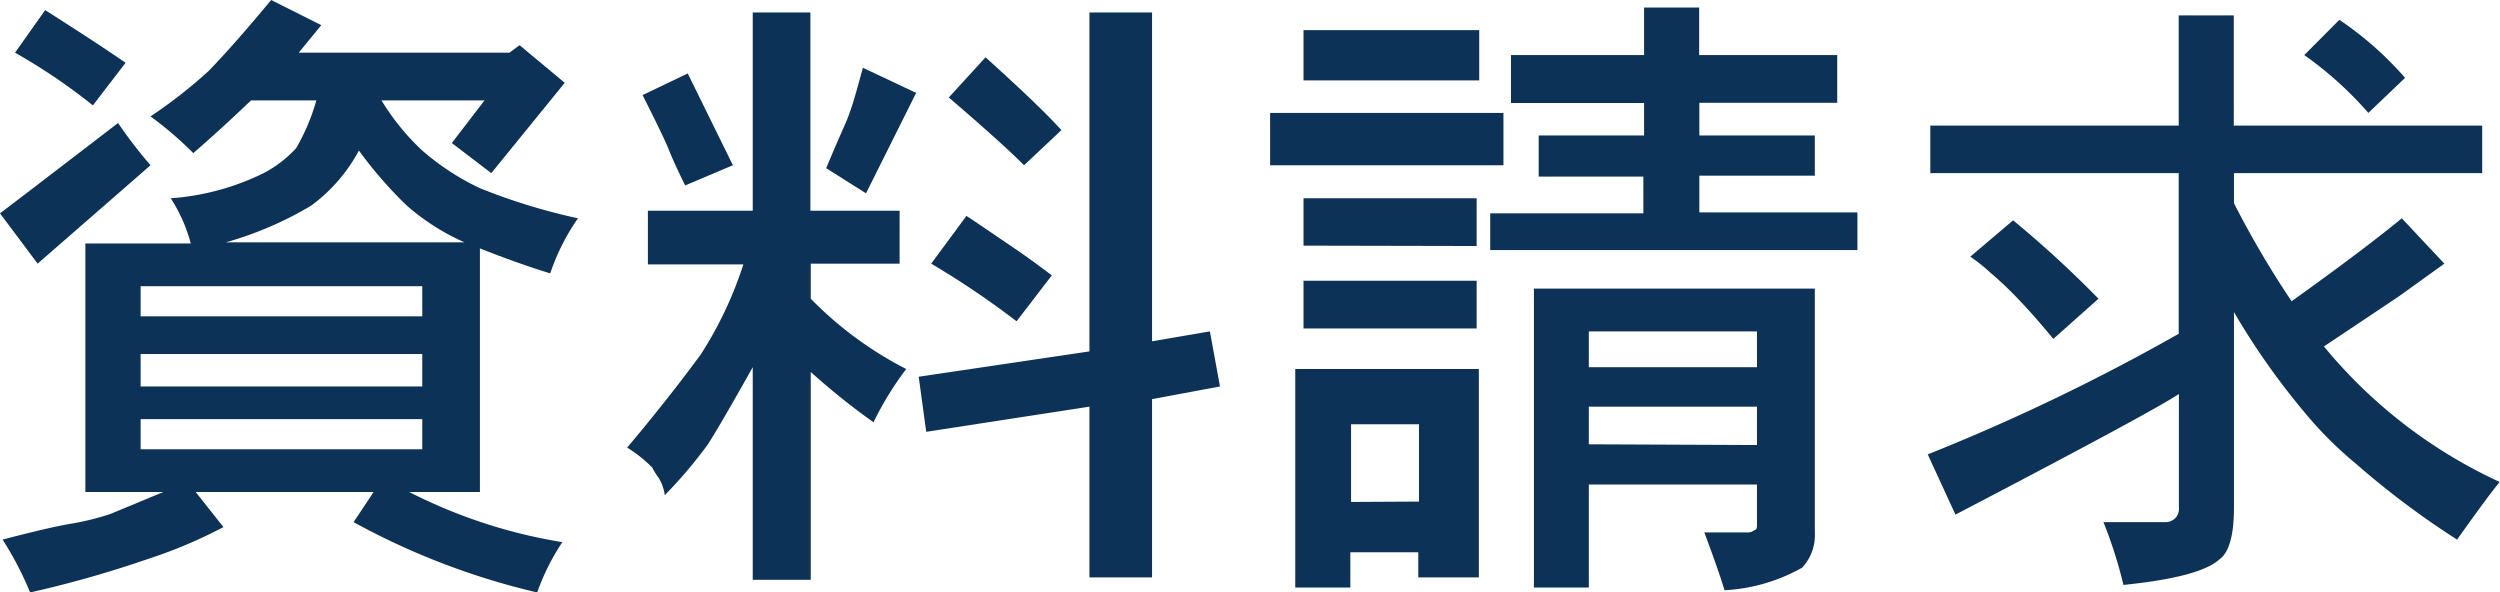 <svg xmlns="http://www.w3.org/2000/svg" viewBox="0 0 136.17 32.27"><defs><style>.cls-1{fill:#0d3258;}</style></defs><title>sp_foot_nav_txt01</title><g id="レイヤー_2" data-name="レイヤー 2"><g id="レイヤー_1-2" data-name="レイヤー 1"><path class="cls-1" d="M6.43,6.7A24.81,24.81,0,0,0,8.2,9L2.05,14.36,0,11.62C.36,11.35,2.51,9.71,6.43,6.7ZM14.77,0,17.5,1.37l-1.23,1.5H27.75l.55-.41,2.46,2.05-4,4.92L24.61,7.79l1.78-2.32H20.78A12.83,12.83,0,0,0,23,8.2a13.62,13.62,0,0,0,3.14,2.05,32.82,32.82,0,0,0,5.34,1.64,11.83,11.83,0,0,0-1.51,3c-1.18-.36-2.46-.82-3.83-1.36V26.8H22.29a28.31,28.31,0,0,0,8.34,2.73,12.31,12.31,0,0,0-1.37,2.74,39.42,39.42,0,0,1-10-3.83l1.09-1.64H10.66l1.51,1.91a26.47,26.47,0,0,1-4.24,1.78,60.26,60.26,0,0,1-6.29,1.78,17.76,17.76,0,0,0-1.5-2.88c1.73-.45,3-.75,3.82-.88A14.44,14.44,0,0,0,6,28L8.89,26.8H4.65V13.26h5.74A8.49,8.49,0,0,0,9.3,10.8a13.65,13.65,0,0,0,5.06-1.37,6.48,6.48,0,0,0,1.77-1.36,11.09,11.09,0,0,0,1.1-2.6H13.67C13,6.11,12,7.06,10.53,8.34a19.87,19.87,0,0,0-2.33-2,26.84,26.84,0,0,0,3.15-2.46Q12.72,2.47,14.77,0ZM.82,2.87,2.46.55q3,1.91,4.38,2.87L5.06,5.74A31.93,31.93,0,0,0,.82,2.87ZM23,17.23V15.59H7.66v1.64Zm0,3.82V19.28H7.66v1.77Zm0,3.42V22.83H7.66v1.64ZM19.55,8.2a9,9,0,0,1-2.6,3,19.29,19.29,0,0,1-4.65,2h13a12.37,12.37,0,0,1-3.14-2A22.48,22.48,0,0,1,19.55,8.2Z"/><path class="cls-1" d="M41,11.48V.68h3.14v10.8H49v2.88H44.16v1.91a20,20,0,0,0,5.2,3.83A17,17,0,0,0,47.58,23a36.78,36.78,0,0,1-3.42-2.74V31.58H41V20q-1.92,3.42-2.47,4.24a24.92,24.92,0,0,1-2.32,2.73,2.41,2.41,0,0,0-.34-.95,3.74,3.74,0,0,1-.34-.55,7.18,7.18,0,0,0-1.37-1.09q2.19-2.6,4-5.06a20.83,20.83,0,0,0,2.33-4.92h-5.2V11.48ZM37.46,4,39.92,9l-2.6,1.1c-.36-.73-.66-1.37-.88-1.92s-.71-1.55-1.44-3ZM47,3.69,49.9,5.06l-2.73,5.47L45,9.16c.27-.64.59-1.41,1-2.32S46.67,4.88,47,3.69ZM59.34,19.14V.68h3.41V18.59l3.15-.54.55,3-3.7.69v9.71H59.34v-9.3l-8.89,1.37-.41-3ZM57.29,15,55.37,17.5a46.92,46.92,0,0,0-4.65-3.14l1.92-2.6c.82.54,1.66,1.12,2.53,1.71S56.74,14.58,57.29,15Zm.54-7.93L55.78,9q-1.23-1.23-4.1-3.69l2-2.19C55.83,5.06,57.19,6.38,57.83,7.11Z"/><path class="cls-1" d="M69.18,9V6.15H81.89V9Zm1.37,23V20.1h10V31.45H77.25V30.08h-3.7V32ZM71,4.38V1.64h9.57V4.38Zm0,9V10.8h9.43v2.6Zm0,4.51v-2.6h9.43v2.6Zm6.29,9.43V23.11h-3.7v4.23ZM89.55,3V.41h3V3h7.52v2.6H92.56V7.38h6.29V9.57H92.56v2h8.61v2.05h-20V11.62h8.34v-2H83.81V7.38h5.74V5.61H82.3V3Zm-6,29V15.72H98.85V29a2.6,2.6,0,0,1-.69,1.92,9.67,9.67,0,0,1-4.23,1.23c-.19-.64-.55-1.69-1.1-3.15h2.33a.58.58,0,0,0,.41-.13c.09,0,.13-.09.13-.28V26.39H86.54V32ZM95.7,20V18.05H86.54V20Zm0,4.24V22.15H86.54V24.2Z"/><path class="cls-1" d="M118.67,6.84v-6h3v6h13.53V9.43H121.68v1.64a51.88,51.88,0,0,0,3.14,5.34c2.55-1.83,4.56-3.33,6-4.52l2.32,2.47-2.46,1.77-4.1,2.74a27,27,0,0,0,9.57,7.38c-.73.91-1.5,2-2.32,3.14a46,46,0,0,1-5.47-4.1,20.93,20.93,0,0,1-2.87-2.87A39.4,39.4,0,0,1,121.68,17V27.62c0,1.55-.27,2.5-.82,2.87-.73.64-2.46,1.09-5.2,1.37a24.07,24.07,0,0,0-1.09-3.42H118a.76.76,0,0,0,.54-.28.78.78,0,0,0,.14-.54V21.46q-1.5,1-12.17,6.57L105,24.75a111.28,111.28,0,0,0,13.67-6.57V9.43H105.14V6.84Zm-4.37,9.43-2.46,2.19c-.82-1-1.6-1.87-2.33-2.6-.27-.27-.64-.62-1.09-1a9.64,9.64,0,0,0-1.1-.88L109.65,12A58.93,58.93,0,0,1,114.3,16.27ZM125.51,3l1.91-1.92A18.33,18.33,0,0,1,131,4.24l-2,1.91A19.78,19.78,0,0,0,125.51,3Z"/></g></g></svg>